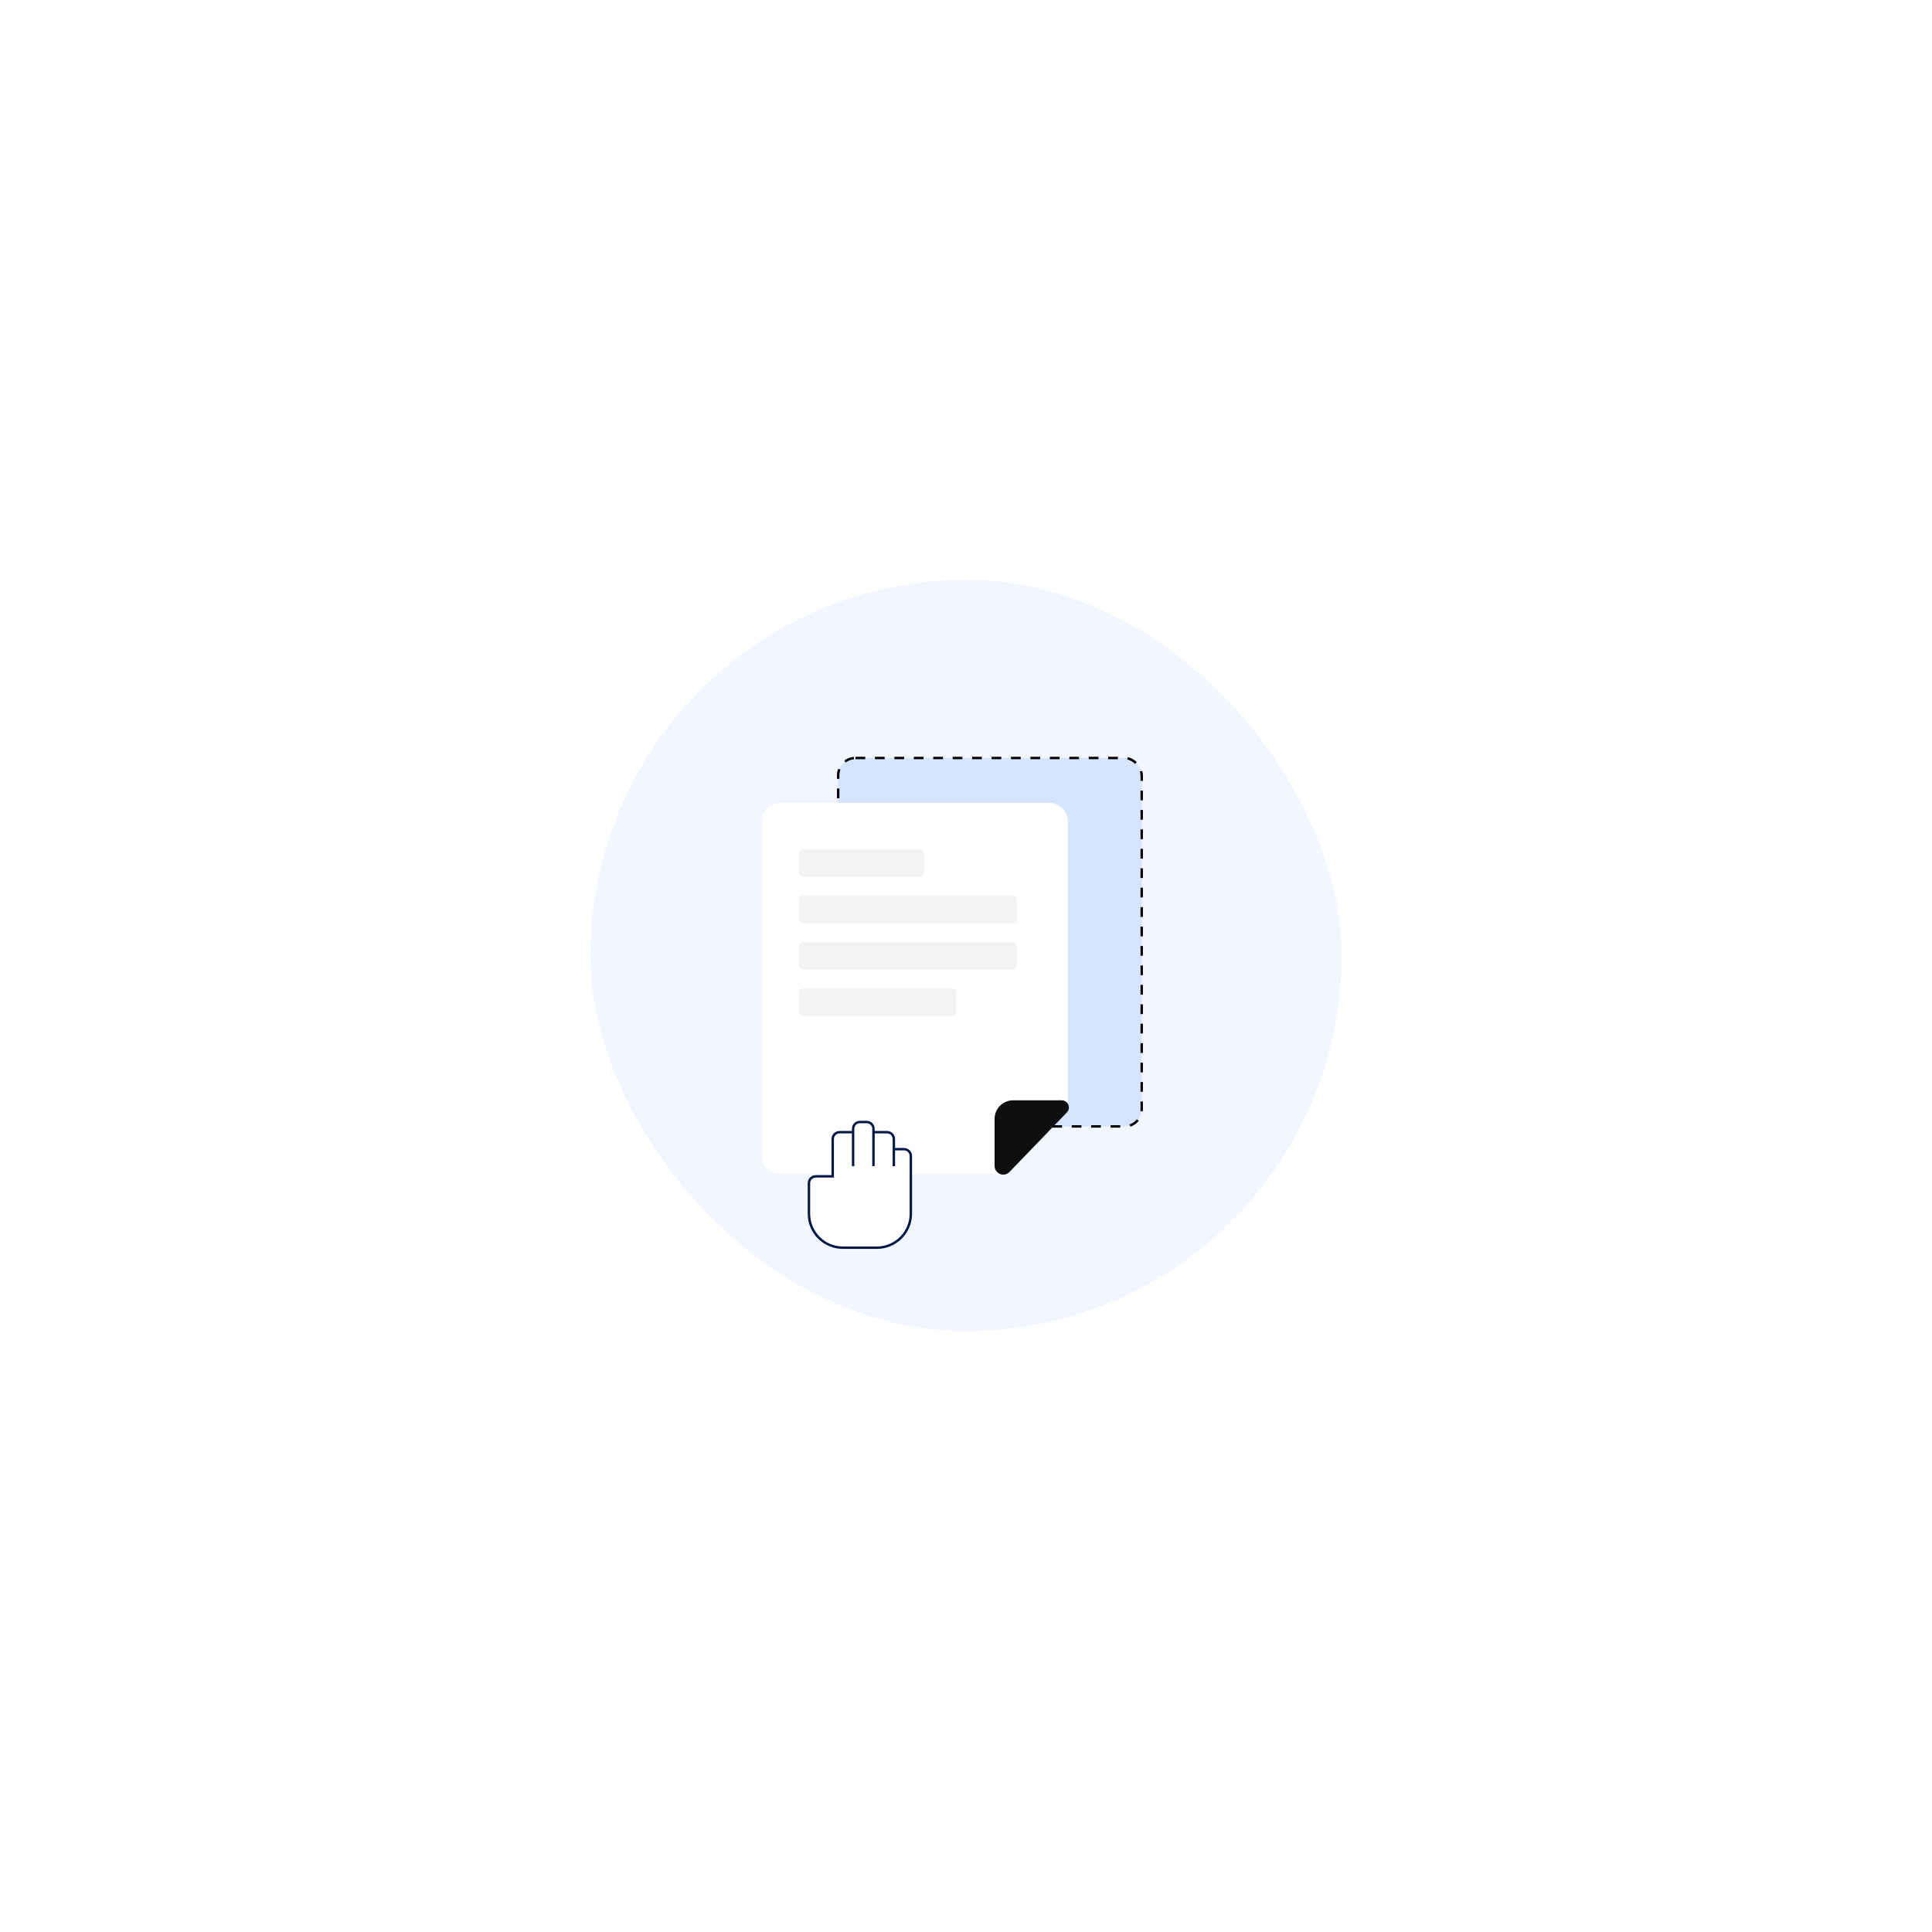<svg width="676" height="676" viewBox="0 0 676 676" fill="none" xmlns="http://www.w3.org/2000/svg">
<g filter="url(#filter0_i_1204_46454)">
<rect x="206.555" y="206.555" width="262.889" height="262.889" rx="131.444" fill="#F2F6FF"/>
</g>
<rect x="293.278" y="265.217" width="106.204" height="128.913" rx="6.064" fill="#D5E5FF" stroke="black" stroke-width="0.849" stroke-dasharray="3.4 3.4"/>
<path d="M266.568 287.394C266.568 283.811 269.473 280.906 273.056 280.906H367.134C370.717 280.906 373.622 283.811 373.622 287.394V345.787V385.446C373.622 387.087 373 388.668 371.881 389.869L354.426 408.603C353.199 409.92 351.48 410.668 349.679 410.668H320.095H273.056C269.473 410.668 266.568 407.763 266.568 404.18V287.394Z" fill="white"/>
<path d="M348.002 391.488C348.002 387.905 350.907 385 354.49 385H371.508C372.885 385 374.002 386.117 374.002 387.494C374.002 388.139 373.752 388.76 373.304 389.224L353.21 410.073C352.639 410.665 351.852 411 351.03 411C349.358 411 348.002 409.644 348.002 407.972V391.488Z" fill="#0E0F0F"/>
<rect opacity="0.2" x="279.545" y="297.127" width="43.795" height="9.732" rx="1.441" fill="#C5C5C5"/>
<rect opacity="0.2" x="279.545" y="313.346" width="76.235" height="9.732" rx="1.441" fill="#C5C5C5"/>
<rect opacity="0.2" x="279.545" y="329.566" width="76.235" height="9.732" rx="1.441" fill="#C5C5C5"/>
<rect opacity="0.2" x="279.545" y="345.787" width="55.149" height="9.732" rx="1.441" fill="#C5C5C5"/>
<path d="M285.422 411.602H290.176H291.364V398.528C291.364 397.216 292.429 396.151 293.741 396.151H298.495V394.963C298.495 393.65 299.559 392.586 300.872 392.586H303.249C304.562 392.586 305.626 393.65 305.626 394.963V396.151H310.38C311.693 396.151 312.757 397.216 312.757 398.528V402.094H316.323C317.635 402.094 318.7 403.158 318.7 404.471V424.675C318.7 431.239 313.378 436.56 306.815 436.56H294.93C288.366 436.56 283.045 431.239 283.045 424.675V413.979C283.045 412.666 284.109 411.602 285.422 411.602Z" fill="white"/>
<path d="M298.495 408.036V396.151M298.495 396.151V394.963C298.495 393.65 299.559 392.586 300.872 392.586H303.249C304.562 392.586 305.626 393.65 305.626 394.963V408.036V396.151H310.38C311.693 396.151 312.757 397.216 312.757 398.528V408.036V402.094H316.323C317.635 402.094 318.7 403.158 318.7 404.471V424.675C318.7 431.239 313.378 436.56 306.815 436.56H294.93C288.366 436.56 283.045 431.239 283.045 424.675V413.979C283.045 412.666 284.109 411.602 285.422 411.602H290.176H291.364V398.528C291.364 397.216 292.429 396.151 293.741 396.151H298.495Z" stroke="#001747" stroke-width="0.849"/>
<defs>
<filter id="filter0_i_1204_46454" x="206.555" y="205.507" width="262.889" height="263.936" filterUnits="userSpaceOnUse" color-interpolation-filters="sRGB">
<feFlood flood-opacity="0" result="BackgroundImageFix"/>
<feBlend mode="normal" in="SourceGraphic" in2="BackgroundImageFix" result="shape"/>
<feColorMatrix in="SourceAlpha" type="matrix" values="0 0 0 0 0 0 0 0 0 0 0 0 0 0 0 0 0 0 127 0" result="hardAlpha"/>
<feOffset dy="-3.666"/>
<feGaussianBlur stdDeviation="0.524"/>
<feComposite in2="hardAlpha" operator="arithmetic" k2="-1" k3="1"/>
<feColorMatrix type="matrix" values="0 0 0 0 0 0 0 0 0 0 0 0 0 0 0 0 0 0 0.021 0"/>
<feBlend mode="normal" in2="shape" result="effect1_innerShadow_1204_46454"/>
</filter>
</defs>
</svg>
